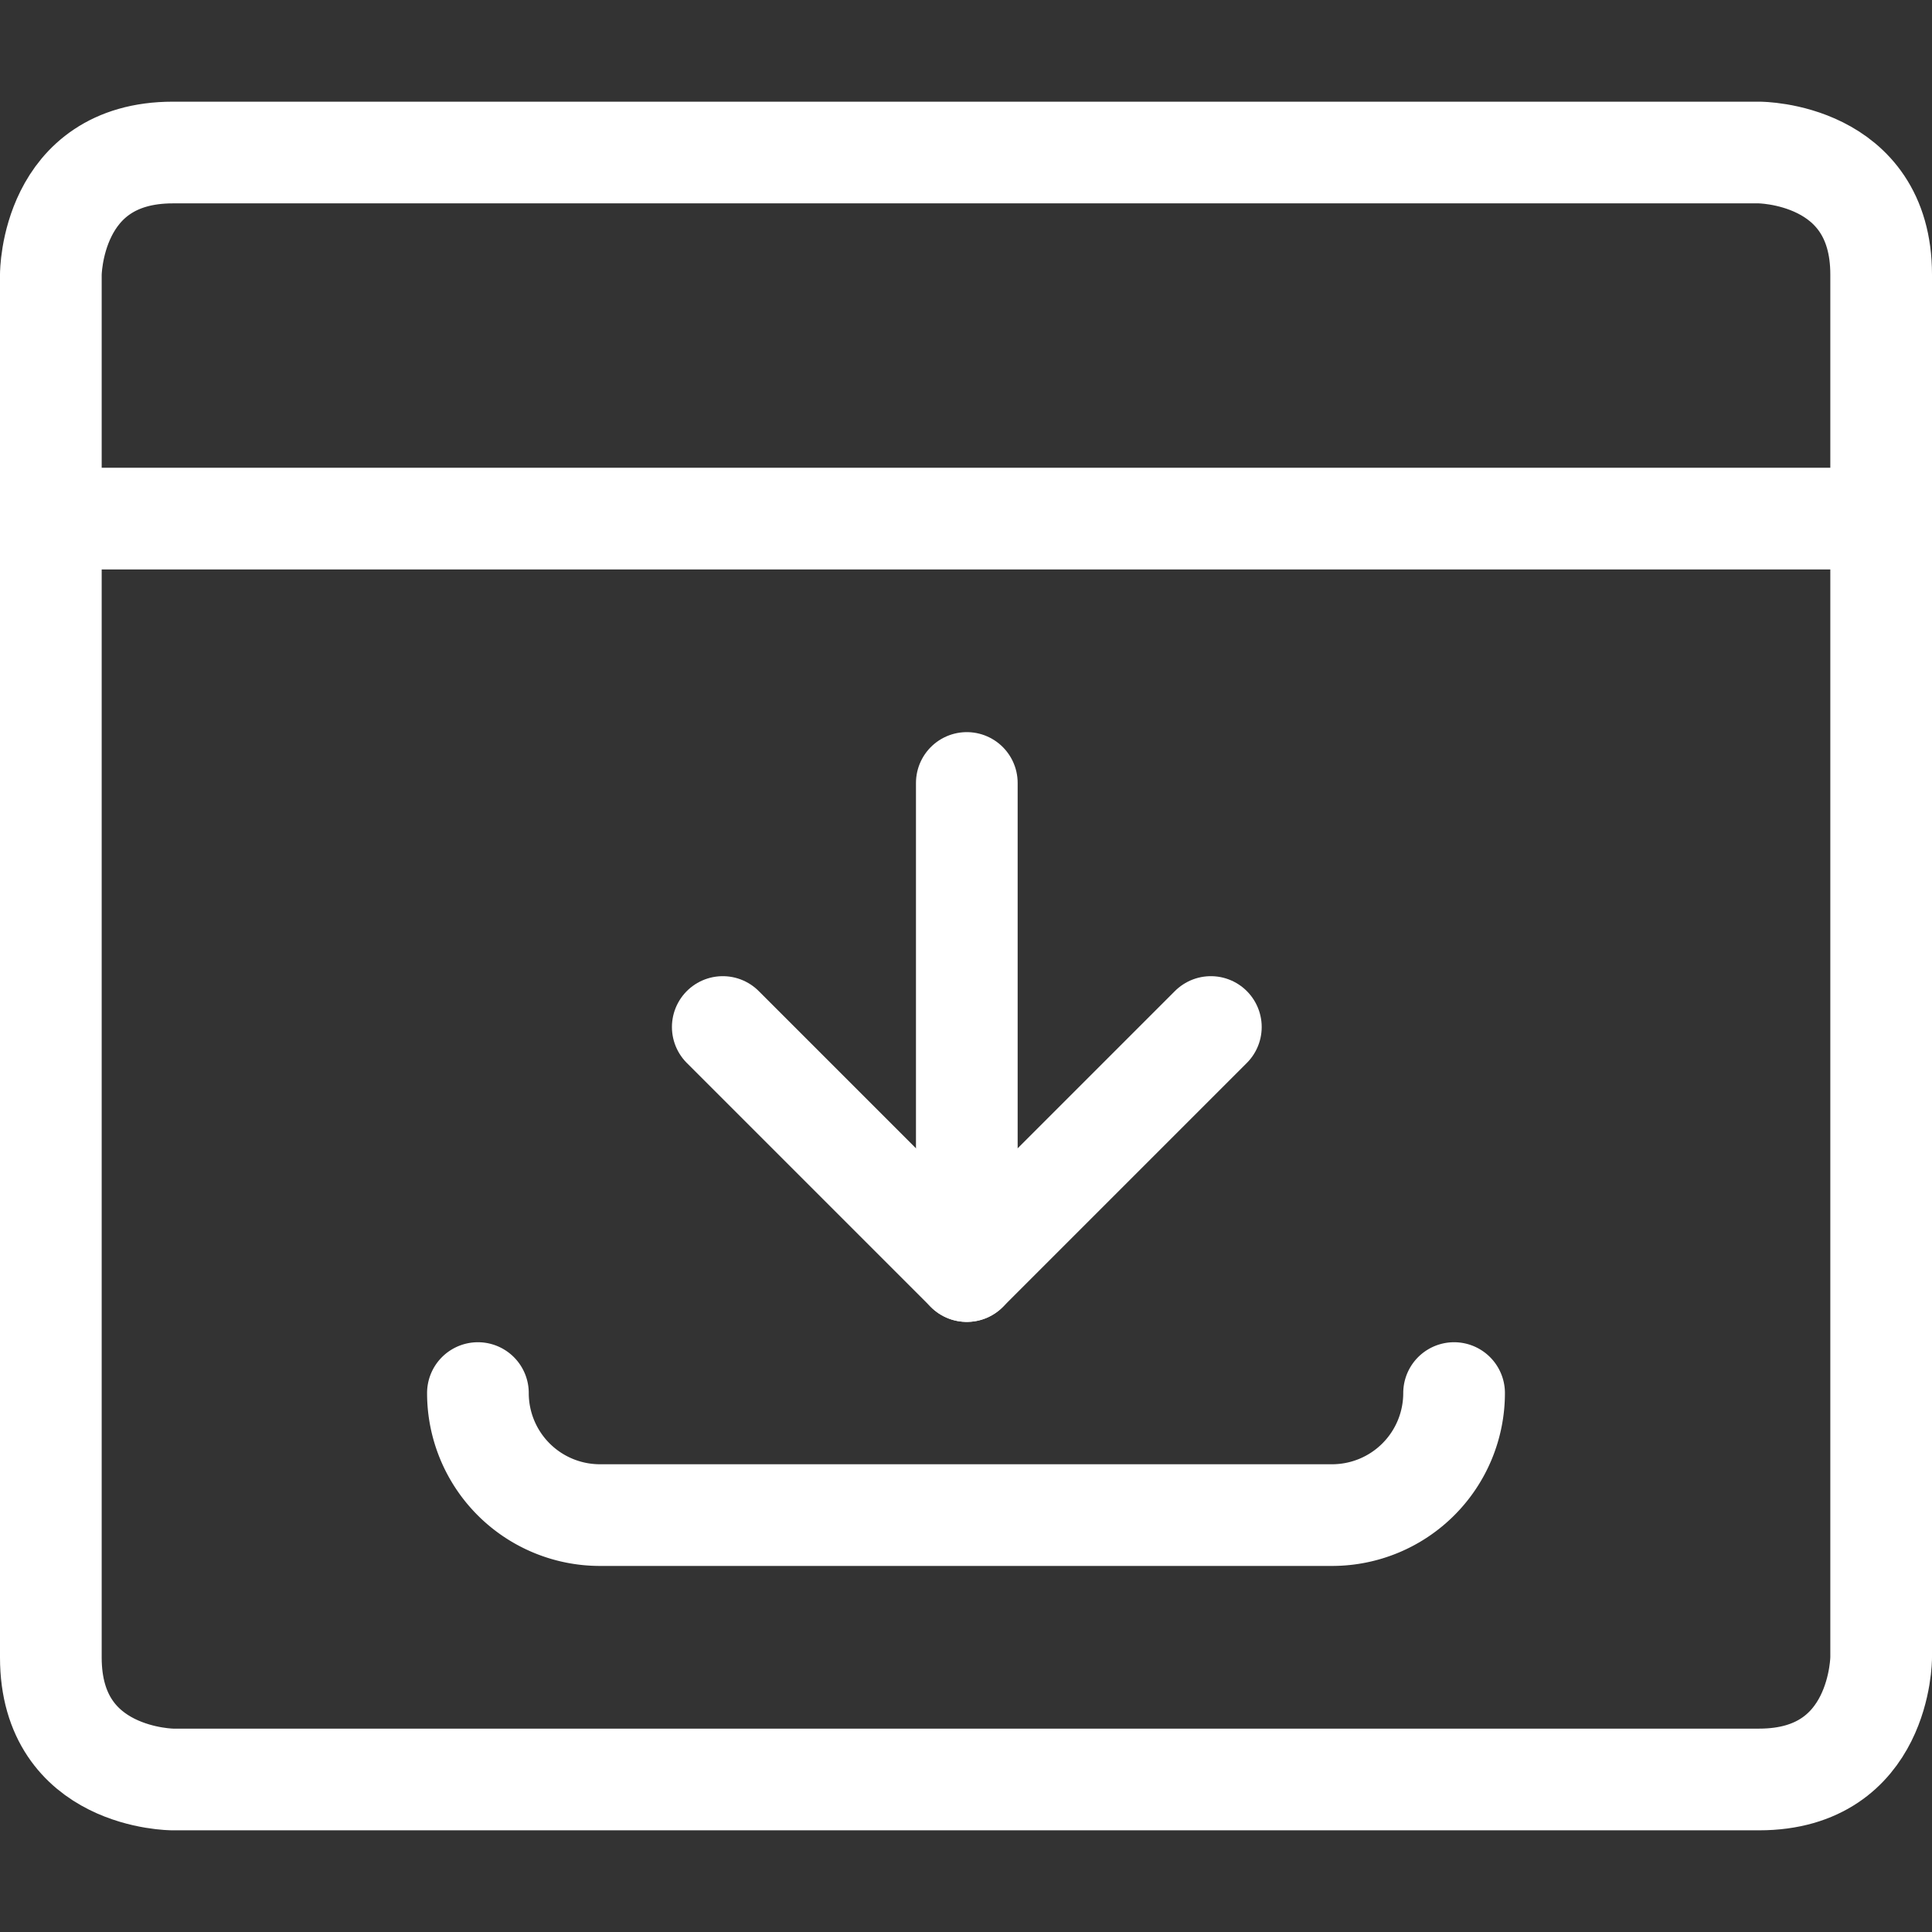 <?xml version="1.0" encoding="UTF-8"?> <svg xmlns="http://www.w3.org/2000/svg" viewBox="0.125 0.125 23.75 23.75" stroke-width="1.25"><rect x="0.125" y="0.125" width="23.75" height="23.75" fill="#333333" stroke="none"/><g><g><path fill="none" stroke="#ffffff" stroke-linecap="round" stroke-linejoin="round" d="M12.01 9.75v6"></path><path fill="none" stroke="#ffffff" stroke-linecap="round" stroke-linejoin="round" d="m15.01 12.75-3 3-3-3"></path><path d="M6 17.25a1.5 1.5 0 0 0 1.5 1.5h9a1.5 1.5 0 0 0 1.5-1.5" fill="none" stroke="#ffffff" stroke-linecap="round" stroke-linejoin="round"></path></g><g><path fill="none" stroke="#ffffff" stroke-linecap="round" stroke-linejoin="round" d="M2.25 2h19.5s1.5 0 1.5 1.5v17s0 1.5-1.5 1.5H2.25s-1.5 0-1.5-1.5v-17S.75 2 2.25 2"></path><path fill="none" stroke="#ffffff" stroke-linecap="round" stroke-linejoin="round" d="M.75 6.5h22.5"></path></g></g></svg> 